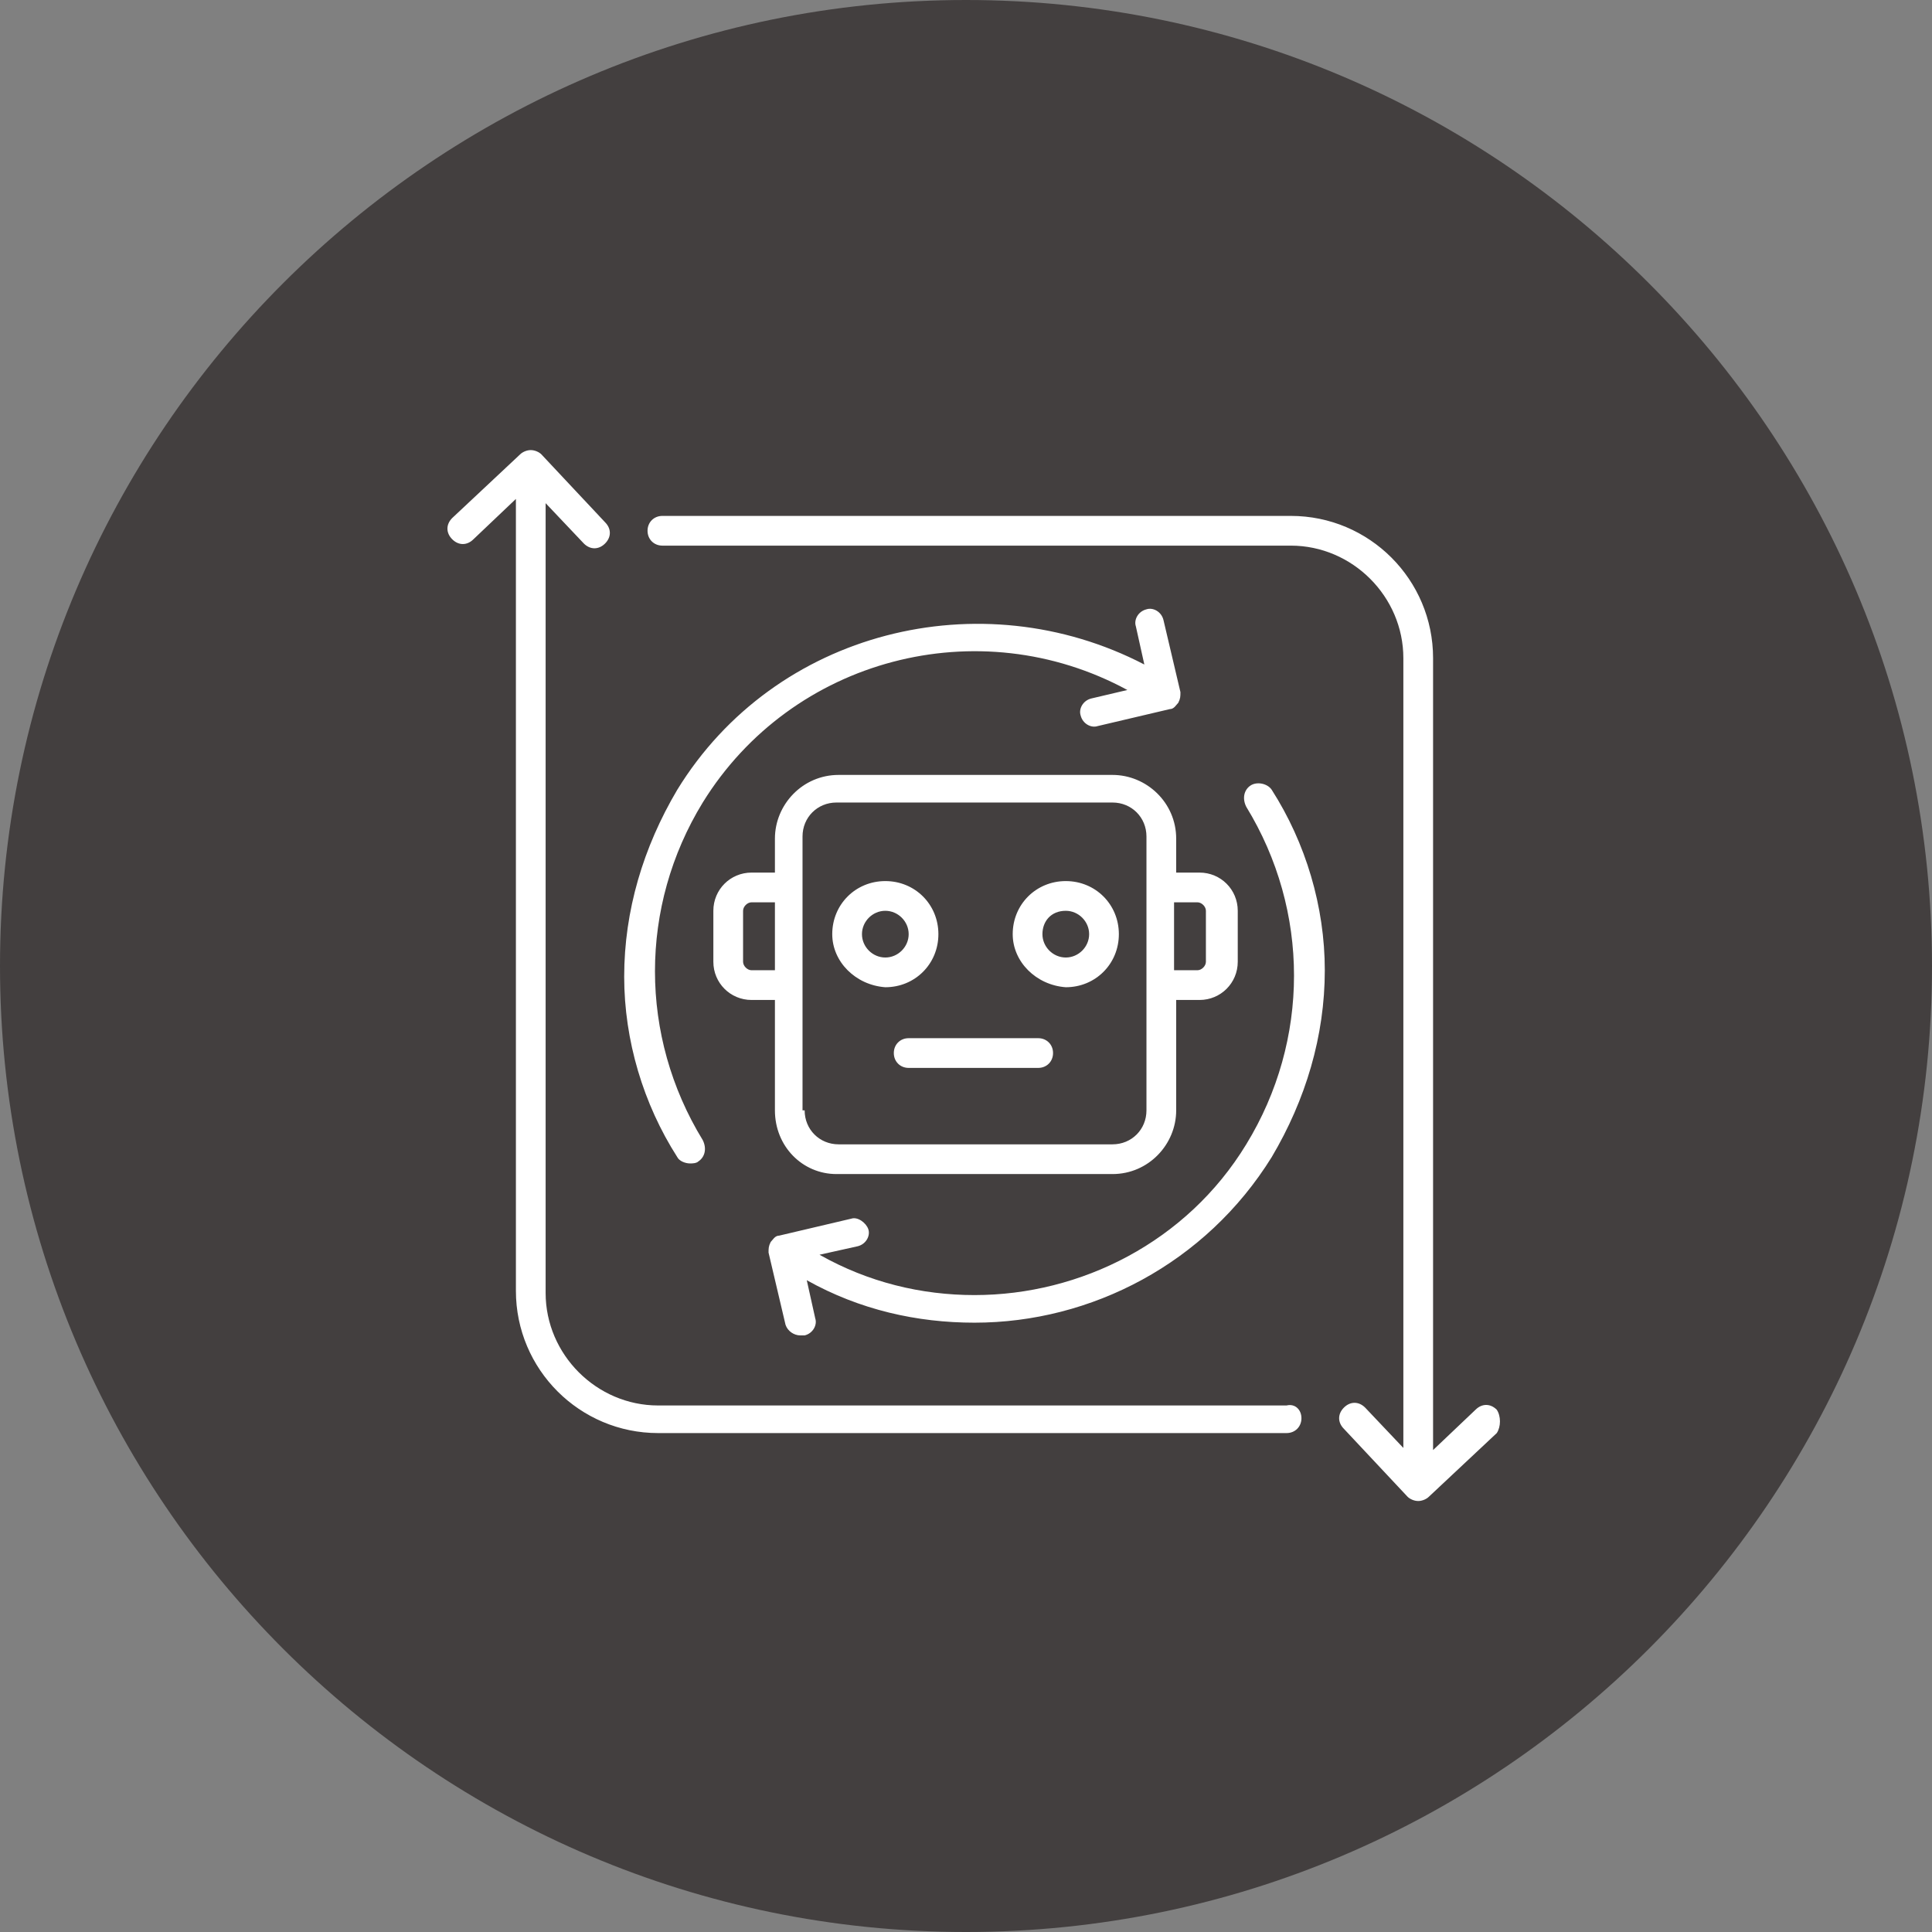 <?xml version="1.0" encoding="utf-8"?>
<!-- Generator: Adobe Illustrator 27.0.1, SVG Export Plug-In . SVG Version: 6.00 Build 0)  -->
<svg version="1.1" id="Calque_1" xmlns="http://www.w3.org/2000/svg" xmlns:xlink="http://www.w3.org/1999/xlink" x="0px" y="0px"
	 viewBox="0 0 91 91" style="enable-background:new 0 0 91 91;" xml:space="preserve">
<rect x="0" y="0" width="91" height="91" fill="#808080" stroke="none"/>
<style type="text/css">
	.st0{fill:#433F3F;}
	.st1{fill:#FFFFFF;}
</style>
<path class="st0" d="M45.5,0L45.5,0C70.6,0,91,20.4,91,45.5l0,0C91,70.6,70.6,91,45.5,91l0,0C20.4,91,0,70.6,0,45.5l0,0
	C0,20.4,20.4,0,45.5,0z"/>
<path class="st1" d="M61.3,66.8c0,0.4-0.3,0.7-0.7,0.7H31c-3.7,0-6.7-3-6.7-6.7V23.5l-2,1.9c-0.3,0.3-0.7,0.3-1,0
	c-0.3-0.3-0.3-0.7,0-1l3.2-3c0.1-0.1,0.3-0.2,0.5-0.2c0.2,0,0.4,0.1,0.5,0.2l3,3.2c0.3,0.3,0.3,0.7,0,1c-0.3,0.3-0.7,0.3-1,0
	l-1.8-1.9v37.2c0,2.9,2.4,5.3,5.3,5.3h29.6C61,66.1,61.3,66.4,61.3,66.8z M70.5,66.4c-0.3-0.3-0.7-0.3-1,0l-2,1.9V31
	c0-3.7-3-6.7-6.7-6.7H31.2c-0.4,0-0.7,0.3-0.7,0.7s0.3,0.7,0.7,0.7h29.6c2.9,0,5.3,2.4,5.3,5.3v37.2l-1.8-1.9c-0.3-0.3-0.7-0.3-1,0
	c-0.3,0.3-0.3,0.7,0,1l3,3.2c0.1,0.1,0.3,0.2,0.5,0.2c0,0,0,0,0,0c0.2,0,0.4-0.1,0.5-0.2l3.2-3C70.7,67.2,70.7,66.7,70.5,66.4z
	 M31.9,37.2c-1.6,2.7-2.5,5.7-2.5,8.8c0,3,0.9,6,2.5,8.5c0.1,0.2,0.4,0.3,0.6,0.3c0.1,0,0.3,0,0.4-0.1c0.3-0.2,0.4-0.6,0.2-1
	c-3-4.9-3-11,0-15.9c4.2-6.8,13-9.1,20-5.3l-1.7,0.4c-0.4,0.1-0.6,0.5-0.5,0.8c0.1,0.4,0.5,0.6,0.8,0.5l3.4-0.8
	c0.2,0,0.3-0.2,0.4-0.3c0.1-0.2,0.1-0.3,0.1-0.5l-0.8-3.4c-0.1-0.4-0.5-0.6-0.8-0.5c-0.4,0.1-0.6,0.5-0.5,0.8l0.4,1.8
	C46.2,27.3,36.5,29.7,31.9,37.2z M58.9,37c-0.3,0.2-0.4,0.6-0.2,1c3,4.9,3,11,0,15.9c-2.8,4.6-7.8,7.1-12.8,7.1
	c-2.5,0-5-0.6-7.3-1.9l1.8-0.4c0.4-0.1,0.6-0.5,0.5-0.8s-0.5-0.6-0.8-0.5l-3.4,0.8c-0.2,0-0.3,0.2-0.4,0.3c-0.1,0.2-0.1,0.3-0.1,0.5
	l0.8,3.4c0.1,0.3,0.4,0.5,0.7,0.5c0.1,0,0.1,0,0.2,0c0.4-0.1,0.6-0.5,0.5-0.8L38,60.3c2.5,1.4,5.2,2,7.9,2c5.5,0,10.9-2.8,14-7.8
	c1.6-2.7,2.5-5.7,2.5-8.8c0-3-0.9-6-2.5-8.5C59.7,36.9,59.2,36.8,58.9,37z M36.5,52.3v-5.2h-1.1c-1,0-1.8-0.8-1.8-1.8v-2.4
	c0-1,0.8-1.8,1.8-1.8h1.1v-1.6c0-1.6,1.3-3,3-3h12.9c1.6,0,3,1.3,3,3v1.6h1.1c1,0,1.8,0.8,1.8,1.8v2.4c0,1-0.8,1.8-1.8,1.8h-1.1v5.2
	c0,1.6-1.3,3-3,3H39.4C37.8,55.3,36.5,54,36.5,52.3z M55.3,42.5v3.2h1.1c0.2,0,0.4-0.2,0.4-0.4v-2.4c0-0.2-0.2-0.4-0.4-0.4H55.3z
	 M37.9,52.3c0,0.9,0.7,1.6,1.6,1.6h12.9c0.9,0,1.6-0.7,1.6-1.6V39.4c0-0.9-0.7-1.6-1.6-1.6H39.4c-0.9,0-1.6,0.7-1.6,1.6V52.3z
	 M36.5,45.7v-3.2h-1.1c-0.2,0-0.4,0.2-0.4,0.4v2.4c0,0.2,0.2,0.4,0.4,0.4H36.5z M39.2,44c0-1.4,1.1-2.5,2.5-2.5
	c1.4,0,2.5,1.1,2.5,2.5s-1.1,2.5-2.5,2.5C40.3,46.4,39.2,45.3,39.2,44z M40.6,44c0,0.6,0.5,1.1,1.1,1.1s1.1-0.5,1.1-1.1
	s-0.5-1.1-1.1-1.1S40.6,43.4,40.6,44z M47.7,44c0-1.4,1.1-2.5,2.5-2.5c1.4,0,2.5,1.1,2.5,2.5s-1.1,2.5-2.5,2.5
	C48.8,46.4,47.7,45.3,47.7,44z M49.1,44c0,0.6,0.5,1.1,1.1,1.1c0.6,0,1.1-0.5,1.1-1.1s-0.5-1.1-1.1-1.1C49.5,42.9,49.1,43.4,49.1,44
	z M48.9,48.9h-6.1c-0.4,0-0.7,0.3-0.7,0.7s0.3,0.7,0.7,0.7h6.1c0.4,0,0.7-0.3,0.7-0.7S49.3,48.9,48.9,48.9z"/>
</svg>
